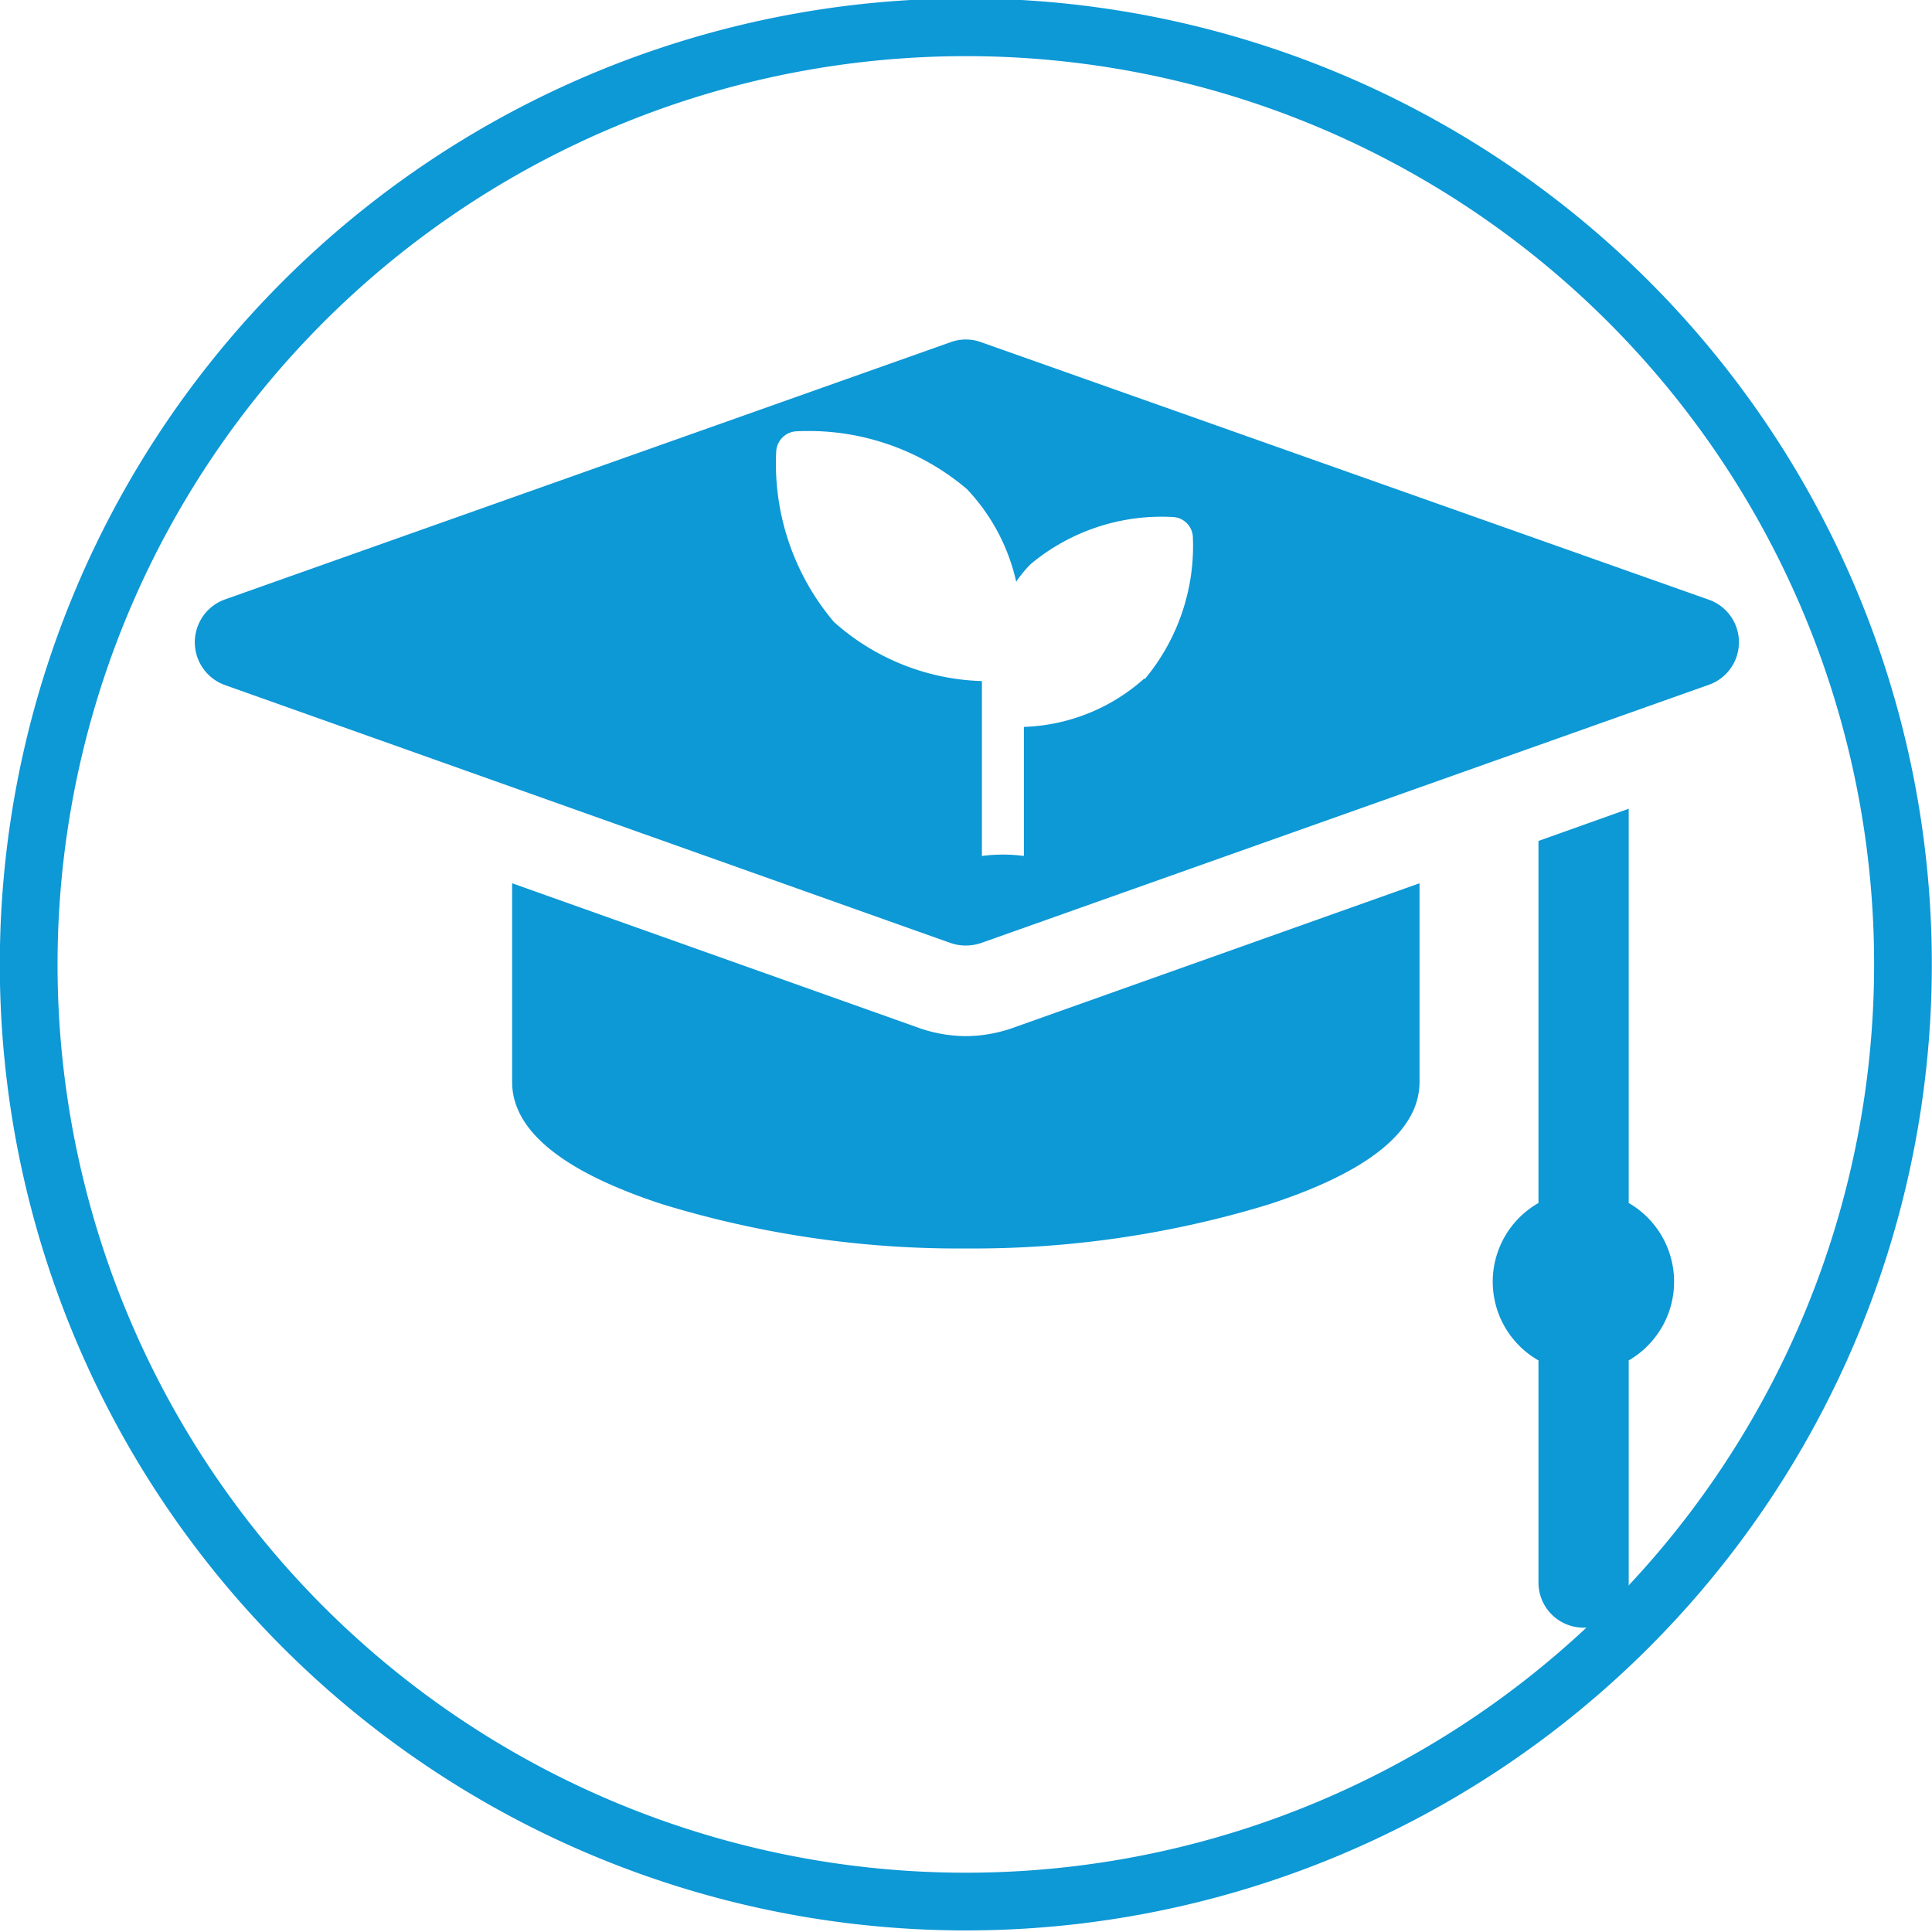 <svg xmlns="http://www.w3.org/2000/svg" viewBox="0 0 55.23 55.23"><defs><style>.a{fill:#0d98d6;}.b{fill:none;stroke:#0d98d6;stroke-linecap:round;stroke-miterlimit:10;stroke-width:1.65px;}</style></defs><path class="a" d="M46.72,34.61V23.34l-2.58.92V34.61a2.59,2.59,0,0,0,0,4.5v6.35a1.29,1.29,0,1,0,2.58,0V39.11a2.6,2.6,0,0,0,0-4.5Z" transform="translate(-0.16 -0.22)"/><path class="a" d="M27.77,29.84a4.13,4.13,0,0,1-1.3-.22L14.8,25.47v5.68c0,1.39,1.45,2.57,4.31,3.5a28.92,28.92,0,0,0,8.66,1.26,28.92,28.92,0,0,0,8.66-1.26c2.86-.93,4.31-2.11,4.31-3.5V25.47L29.07,29.62a4.13,4.13,0,0,1-1.3.22Z" transform="translate(-0.16 -0.22)"/><path class="a" d="M32.88,19.61A5.43,5.43,0,0,1,29.43,21v3.69a4.52,4.52,0,0,0-1.2,0v-5A6.63,6.63,0,0,1,24,18a7,7,0,0,1-1.65-4.88.61.61,0,0,1,.57-.57,7,7,0,0,1,4.88,1.65,5.64,5.64,0,0,1,1.41,2.65,3.35,3.35,0,0,1,.42-.51A5.85,5.85,0,0,1,33.69,15a.6.6,0,0,1,.57.56,5.94,5.94,0,0,1-1.38,4.08ZM49,17.36,28.2,10a1.27,1.27,0,0,0-.86,0L6.58,17.36a1.3,1.3,0,0,0,0,2.44l20.76,7.38a1.36,1.36,0,0,0,.86,0L49,19.8a1.29,1.29,0,0,0,0-2.44Z" transform="translate(-0.16 -0.22)"/><path class="b" d="M54.56,27.83A26.79,26.79,0,1,1,27.77,1,26.78,26.78,0,0,1,54.56,27.83Z" transform="translate(-0.16 -0.22)"/></svg>